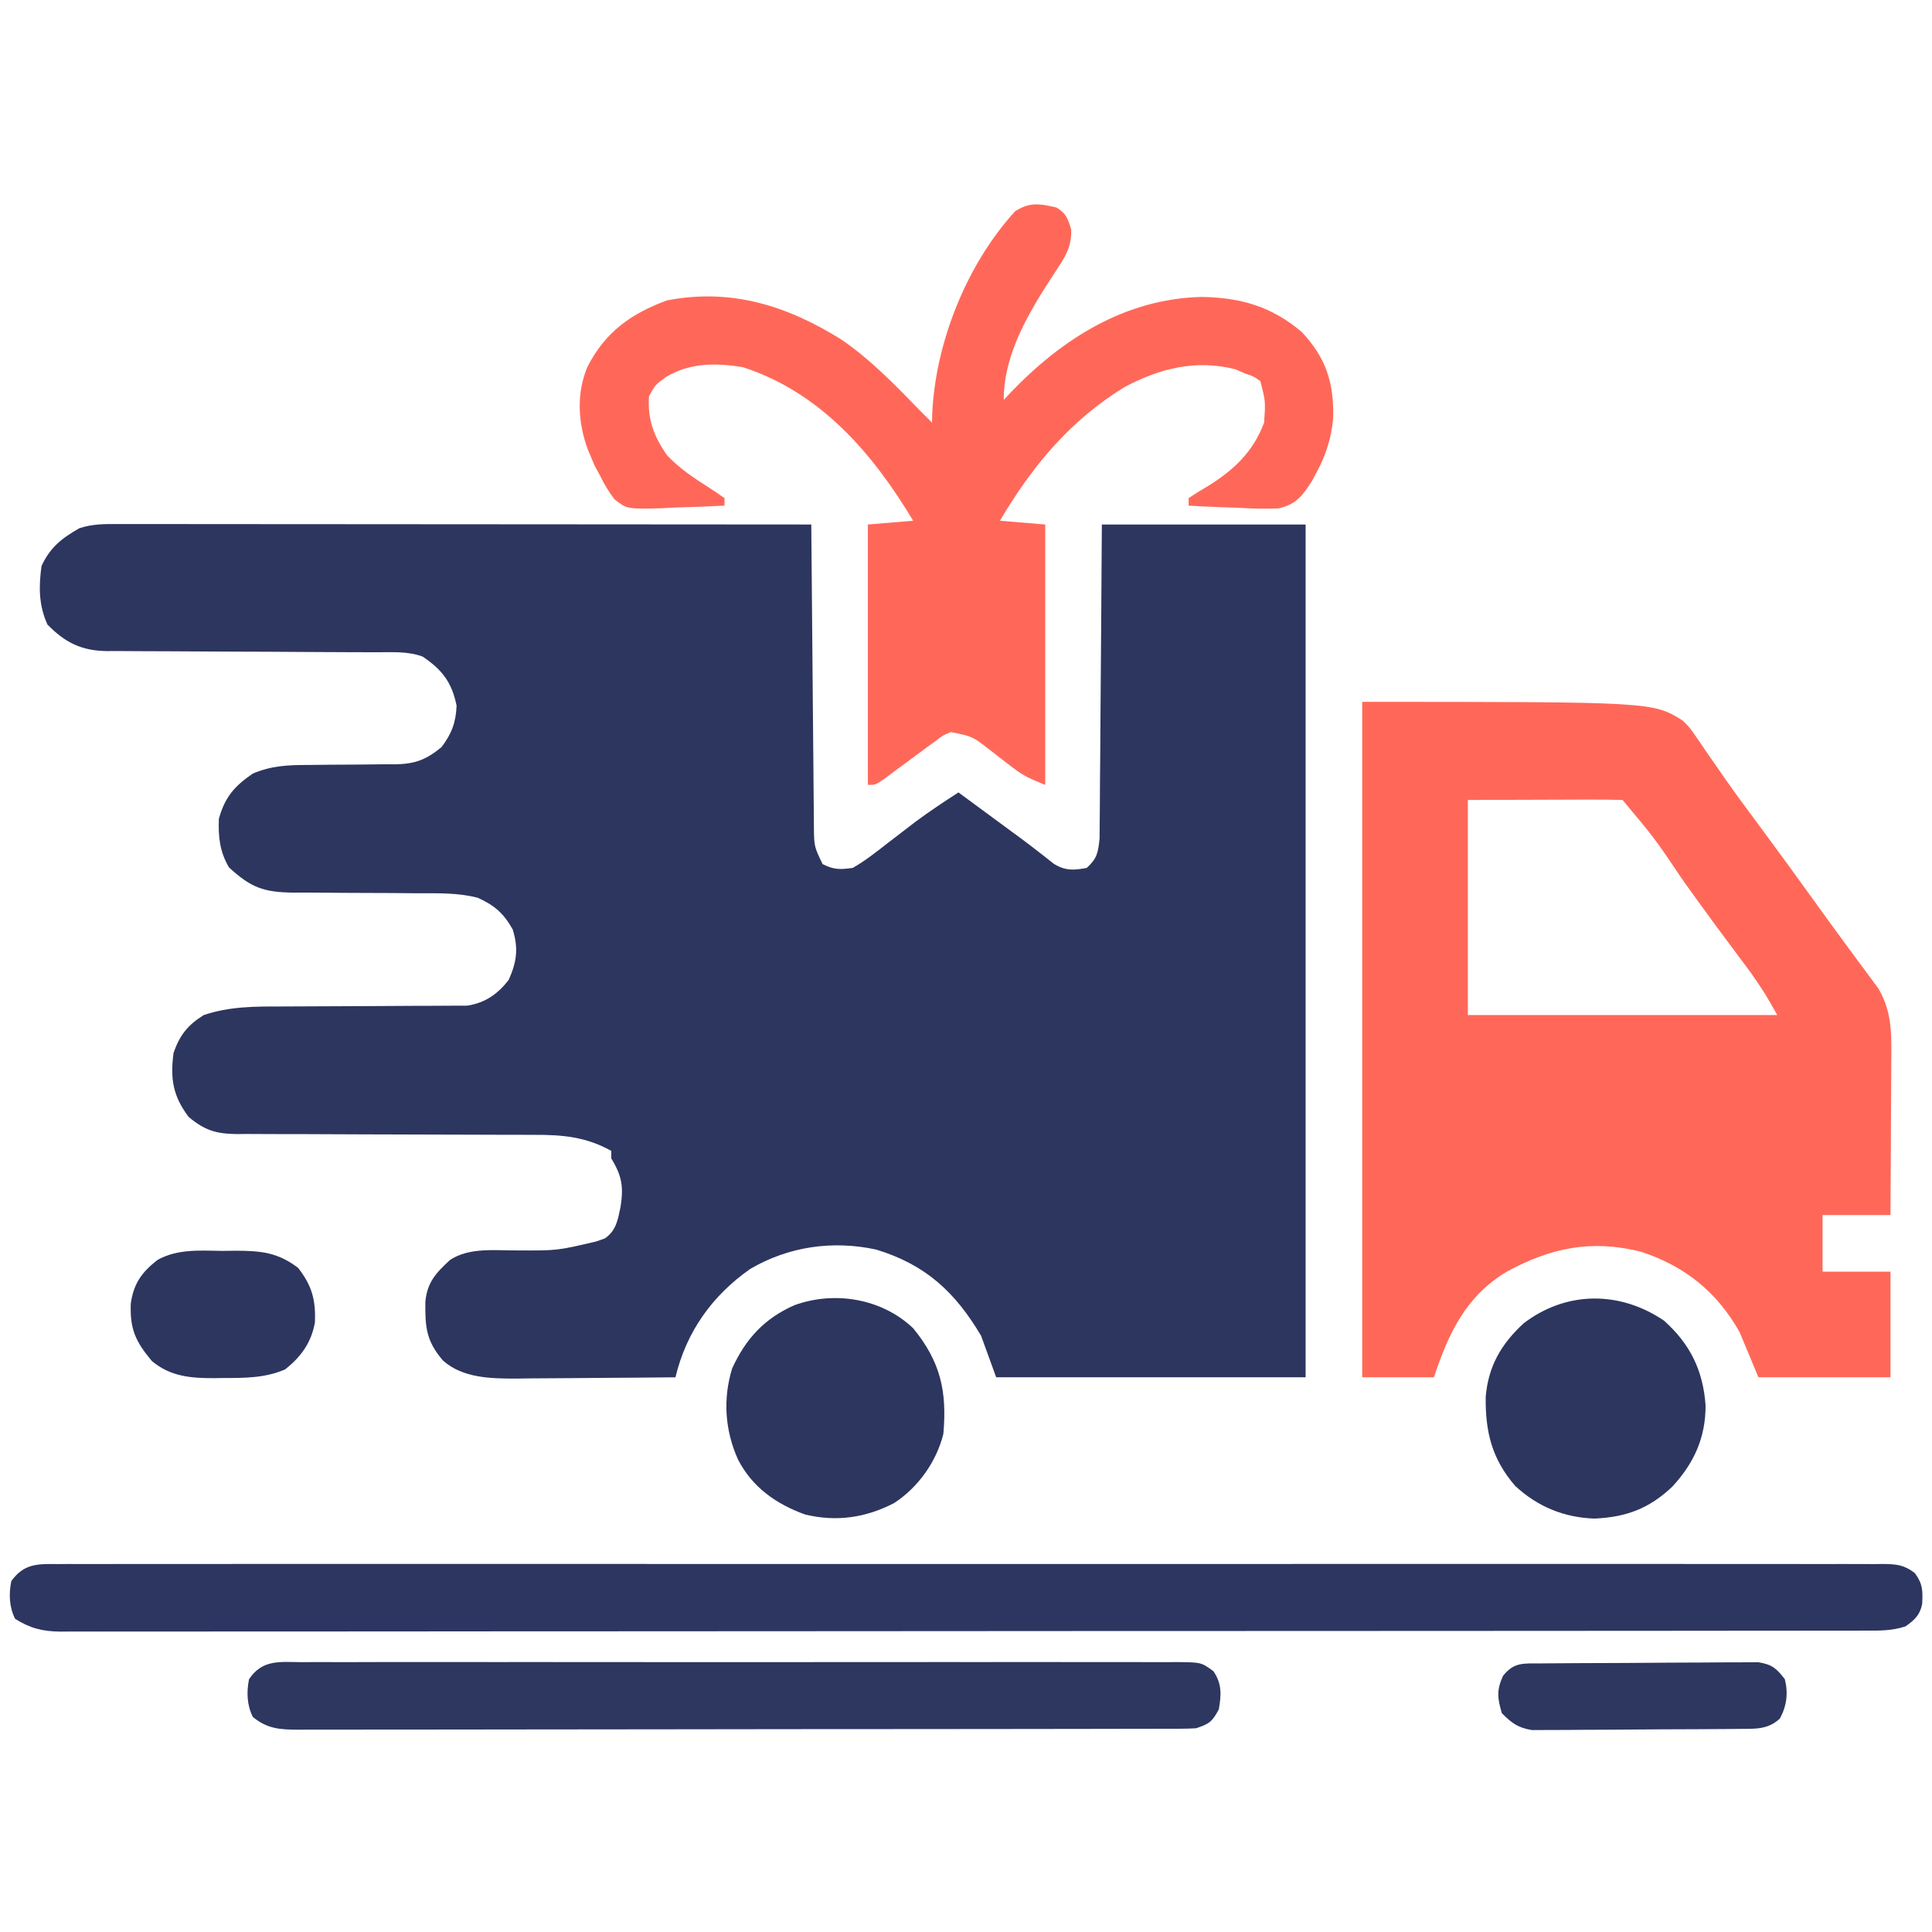 <?xml version="1.0" encoding="UTF-8"?>
<svg version="1.1" xmlns="http://www.w3.org/2000/svg" width="512" height="512">
<path d="M0 0 C0.783 -0.001 1.565 -0.002 2.371 -0.003 C5.002 -0.004 7.632 0.001 10.262 0.007 C12.144 0.007 14.026 0.007 15.908 0.006 C21.026 0.006 26.143 0.012 31.261 0.019 C36.606 0.025 41.951 0.026 47.296 0.027 C57.422 0.03 67.547 0.038 77.672 0.048 C89.198 0.059 100.724 0.065 112.25 0.07 C135.963 0.08 159.675 0.098 183.388 0.12 C183.396 1.189 183.404 2.257 183.413 3.358 C183.49 13.423 183.578 23.488 183.676 33.552 C183.726 38.726 183.772 43.901 183.81 49.075 C183.847 54.068 183.893 59.061 183.946 64.053 C183.965 65.959 183.98 67.865 183.991 69.77 C184.008 72.438 184.037 75.105 184.069 77.772 C184.071 78.561 184.074 79.351 184.076 80.165 C184.141 85.459 184.141 85.459 186.388 90.12 C189.413 91.633 190.987 91.589 194.388 91.12 C197.719 89.207 200.684 86.866 203.701 84.495 C205.32 83.251 206.941 82.009 208.564 80.769 C209.355 80.161 210.146 79.554 210.961 78.928 C214.667 76.168 218.51 73.629 222.388 71.12 C225.389 73.328 228.388 75.537 231.388 77.745 C232.227 78.363 233.066 78.98 233.931 79.616 C235.178 80.535 235.178 80.535 236.451 81.472 C237.279 82.08 238.108 82.688 238.962 83.315 C240.543 84.491 242.111 85.685 243.664 86.898 C244.361 87.441 245.057 87.983 245.775 88.542 C246.383 89.025 246.991 89.508 247.617 90.006 C250.63 91.902 252.988 91.787 256.388 91.12 C259.145 88.629 259.393 87.071 259.787 83.336 C259.813 81.784 259.823 80.232 259.821 78.68 C259.831 77.831 259.841 76.982 259.851 76.107 C259.882 73.304 259.891 70.501 259.9 67.698 C259.917 65.754 259.935 63.809 259.954 61.864 C260.002 56.748 260.032 51.632 260.058 46.516 C260.093 40.376 260.15 34.236 260.203 28.096 C260.282 18.771 260.332 9.446 260.388 0.12 C278.208 0.12 296.028 0.12 314.388 0.12 C314.388 74.7 314.388 149.28 314.388 226.12 C287.328 226.12 260.268 226.12 232.388 226.12 C230.408 220.675 230.408 220.675 228.388 215.12 C221.547 203.566 213.697 196.259 200.591 192.269 C189.093 189.776 177.382 191.43 167.205 197.402 C157.074 204.511 150.283 214.069 147.388 226.12 C140.29 226.197 133.192 226.249 126.093 226.285 C123.681 226.3 121.269 226.321 118.857 226.347 C115.379 226.383 111.901 226.4 108.423 226.413 C106.82 226.436 106.82 226.436 105.184 226.46 C98.518 226.462 91.002 226.358 85.767 221.668 C81.307 216.46 81.039 212.775 81.111 206.105 C81.596 200.886 83.966 198.442 87.665 195.003 C92.804 191.662 99.433 192.519 105.326 192.495 C116.053 192.552 116.053 192.552 126.388 190.12 C127.533 189.718 127.533 189.718 128.701 189.308 C131.689 187.205 132.108 184.453 132.833 181.003 C133.668 175.726 133.247 172.808 130.388 168.12 C130.388 167.46 130.388 166.8 130.388 166.12 C123.73 162.392 117.426 161.829 109.968 161.865 C109.05 161.861 108.132 161.858 107.186 161.854 C105.203 161.847 103.221 161.845 101.238 161.846 C98.098 161.847 94.958 161.834 91.818 161.817 C82.893 161.771 73.969 161.746 65.045 161.739 C59.577 161.734 54.11 161.71 48.642 161.674 C46.562 161.664 44.482 161.662 42.402 161.667 C39.494 161.674 36.587 161.657 33.679 161.634 C32.823 161.643 31.967 161.651 31.086 161.659 C25.716 161.585 22.638 160.7 18.388 157.12 C14.21 151.622 13.463 146.947 14.388 140.12 C16.049 135.4 18.14 132.763 22.388 130.12 C29.25 127.815 35.892 127.839 43.088 127.846 C45.216 127.847 47.344 127.834 49.472 127.817 C55.516 127.771 61.56 127.746 67.604 127.739 C71.316 127.734 75.027 127.71 78.739 127.674 C80.146 127.664 81.553 127.662 82.961 127.667 C84.929 127.674 86.898 127.655 88.867 127.634 C90.543 127.63 90.543 127.63 92.253 127.626 C97.035 126.855 100.237 124.59 103.201 120.808 C105.337 115.972 105.817 112.527 104.263 107.433 C101.831 103.136 99.458 101.056 94.982 99.032 C89.724 97.698 84.604 97.842 79.201 97.847 C76.787 97.827 74.373 97.806 71.958 97.784 C68.166 97.762 64.375 97.745 60.582 97.739 C56.913 97.73 53.245 97.696 49.576 97.659 C47.879 97.667 47.879 97.667 46.147 97.675 C38.206 97.575 34.902 96.349 29.076 90.995 C26.619 86.811 26.207 82.934 26.388 78.12 C27.992 72.364 30.488 69.483 35.388 66.12 C40.371 64.02 44.767 63.84 50.076 63.847 C51.761 63.827 53.445 63.806 55.13 63.784 C57.764 63.762 60.396 63.745 63.03 63.739 C65.587 63.73 68.143 63.696 70.701 63.659 C71.482 63.664 72.263 63.669 73.069 63.675 C78.282 63.581 81.235 62.537 85.388 59.12 C88.073 55.602 89.215 52.547 89.388 48.12 C88.136 41.946 85.558 38.602 80.388 35.12 C76.461 33.668 72.28 33.976 68.151 33.978 C67.322 33.975 66.494 33.971 65.641 33.968 C63.845 33.961 62.049 33.955 60.252 33.952 C57.406 33.944 54.56 33.929 51.714 33.91 C43.623 33.858 35.531 33.81 27.44 33.794 C22.488 33.784 17.536 33.755 12.584 33.713 C10.7 33.701 8.817 33.696 6.933 33.698 C4.293 33.7 1.654 33.678 -0.986 33.65 C-2.145 33.66 -2.145 33.66 -3.328 33.67 C-9.988 33.556 -14.321 31.47 -19.049 26.62 C-21.359 21.446 -21.363 16.697 -20.612 11.12 C-18.316 6.174 -15.299 3.813 -10.612 1.12 C-7.014 -0.079 -3.744 -0.015 0 0 Z " fill="#2D365F" transform="translate(31.612,138.88)"/>
<path d="M0 0 C77 0 77 0 85 5 C86.879 6.918 86.879 6.918 88.133 8.758 C88.621 9.456 89.11 10.154 89.613 10.873 C90.362 11.988 90.362 11.988 91.125 13.125 C92.251 14.743 93.379 16.36 94.508 17.977 C95.082 18.807 95.656 19.638 96.247 20.493 C99.086 24.554 102.045 28.523 105 32.5 C110.095 39.393 115.15 46.313 120.152 53.274 C122.954 57.175 125.776 61.058 128.633 64.918 C129.228 65.727 129.822 66.536 130.435 67.369 C131.572 68.913 132.714 70.454 133.864 71.989 C134.376 72.688 134.889 73.388 135.418 74.109 C135.869 74.717 136.321 75.326 136.786 75.952 C140.595 82.377 140.263 88.715 140.195 95.961 C140.192 97.107 140.19 98.252 140.187 99.433 C140.176 103.08 140.15 106.728 140.125 110.375 C140.115 112.853 140.106 115.331 140.098 117.809 C140.076 123.872 140.041 129.936 140 136 C134.06 136 128.12 136 122 136 C122 140.95 122 145.9 122 151 C127.94 151 133.88 151 140 151 C140 160.24 140 169.48 140 179 C128.45 179 116.9 179 105 179 C103.35 175.04 101.7 171.08 100 167 C93.95 156.316 85.5 149.529 73.855 145.719 C60.741 142.418 49.967 144.656 38.273 151.027 C27.433 157.56 22.907 167.28 19 179 C12.73 179 6.46 179 0 179 C0 119.93 0 60.86 0 0 Z M28 26 C28 44.81 28 63.62 28 83 C55.06 83 82.12 83 110 83 C106.707 77.192 106.707 77.192 103.004 71.793 C102.452 71.051 101.9 70.308 101.331 69.543 C100.747 68.766 100.164 67.988 99.562 67.188 C98.309 65.503 97.057 63.818 95.805 62.133 C95.171 61.281 94.538 60.429 93.886 59.552 C90.951 55.581 88.069 51.572 85.188 47.562 C77.635 36.328 77.635 36.328 69 26 C65.97 25.911 62.963 25.885 59.934 25.902 C59.129 25.903 58.324 25.904 57.494 25.905 C54.475 25.911 51.456 25.925 48.438 25.938 C41.693 25.958 34.949 25.979 28 26 Z " fill="#FF6859" transform="translate(361,186)"/>
<path d="M0 0 C2.62 1.659 2.948 2.831 3.875 5.812 C4.064 10.641 2.048 13.401 -0.551 17.367 C-7.154 27.469 -14 38.588 -14 51 C-13.429 50.383 -12.858 49.765 -12.27 49.129 C1.511 34.735 18.18 24.194 38.438 23.688 C48.8 23.863 57.014 26.205 65 33 C71.472 39.943 73.507 46.403 73.309 55.844 C72.807 60.971 71.462 65.478 69 70 C68.596 70.764 68.192 71.528 67.776 72.315 C65.305 76.254 63.552 78.638 58.901 79.722 C55.249 79.886 51.711 79.786 48.062 79.562 C46.806 79.522 45.55 79.481 44.256 79.439 C41.167 79.334 38.085 79.186 35 79 C35 78.34 35 77.68 35 77 C36.668 75.875 38.387 74.825 40.125 73.812 C47.02 69.541 52.099 64.735 55 57 C55.395 51.374 55.395 51.374 54 46 C52.286 44.766 52.286 44.766 50 44 C49.154 43.629 48.309 43.258 47.438 42.875 C37.012 40.221 27.517 42.554 18.148 47.508 C3.714 56.25 -6.528 68.597 -15 83 C-11.04 83.33 -7.08 83.66 -3 84 C-3 106.77 -3 129.54 -3 153 C-6.677 151.529 -8.668 150.711 -11.594 148.434 C-12.232 147.948 -12.87 147.463 -13.527 146.963 C-14.844 145.945 -16.159 144.924 -17.473 143.9 C-22.22 140.182 -22.22 140.182 -28 139 C-30.152 139.884 -30.152 139.884 -32.125 141.438 C-32.892 141.985 -33.659 142.533 -34.449 143.098 C-35.291 143.725 -36.133 144.353 -37 145 C-38.978 146.46 -40.957 147.919 -42.938 149.375 C-44.312 150.408 -44.312 150.408 -45.715 151.461 C-48 153 -48 153 -50 153 C-50 130.23 -50 107.46 -50 84 C-44.06 83.505 -44.06 83.505 -38 83 C-48.746 65.091 -62.546 49.011 -83.051 42.332 C-90.162 41.121 -97.149 41.093 -103.438 44.879 C-106.317 46.934 -106.317 46.934 -108 50 C-108.488 56.047 -106.641 60.85 -103.164 65.723 C-99.953 69.102 -96.245 71.594 -92.319 74.082 C-90.852 75.013 -89.422 76.002 -88 77 C-88 77.66 -88 78.32 -88 79 C-92.374 79.233 -96.747 79.375 -101.125 79.5 C-102.362 79.567 -103.6 79.634 -104.875 79.703 C-113.846 79.896 -113.846 79.896 -117.125 77.351 C-118.695 75.302 -119.88 73.322 -121 71 C-121.471 70.139 -121.941 69.278 -122.426 68.391 C-122.865 67.331 -122.865 67.331 -123.312 66.25 C-123.618 65.533 -123.924 64.817 -124.238 64.078 C-126.843 56.972 -127.28 49.247 -124.312 42.188 C-119.595 33.014 -112.921 28.208 -103.312 24.625 C-86.249 21.281 -71.28 26.056 -57 35 C-49.143 40.392 -42.611 47.191 -36 54 C-35.002 55.002 -34.003 56.003 -33 57 C-32.986 56.247 -32.972 55.494 -32.957 54.719 C-32.108 35.818 -23.858 15.101 -11 1 C-7.139 -1.497 -4.441 -1.05 0 0 Z M-16 52 C-15 54 -15 54 -15 54 Z " fill="#FF6859" transform="translate(280,55)"/>
<path d="M0 0 C0.844 -0.006 1.688 -0.012 2.558 -0.018 C5.406 -0.032 8.254 -0.018 11.102 -0.005 C13.156 -0.009 15.211 -0.016 17.266 -0.023 C22.927 -0.04 28.588 -0.032 34.25 -0.02 C40.349 -0.011 46.449 -0.024 52.548 -0.035 C63.812 -0.052 75.075 -0.051 86.339 -0.04 C96.743 -0.03 107.147 -0.027 117.552 -0.032 C118.241 -0.032 118.931 -0.033 119.641 -0.033 C122.44 -0.034 125.239 -0.035 128.038 -0.037 C154.307 -0.049 180.575 -0.038 206.843 -0.016 C230.192 0.003 253.542 0.001 276.891 -0.018 C303.11 -0.04 329.33 -0.048 355.549 -0.036 C358.343 -0.034 361.137 -0.033 363.931 -0.032 C364.619 -0.032 365.307 -0.031 366.016 -0.031 C376.415 -0.026 386.814 -0.032 397.213 -0.042 C409.035 -0.053 420.856 -0.05 432.678 -0.029 C438.714 -0.018 444.75 -0.014 450.786 -0.027 C456.305 -0.039 461.824 -0.033 467.343 -0.011 C469.346 -0.007 471.349 -0.009 473.351 -0.019 C476.062 -0.031 478.772 -0.019 481.483 0 C482.27 -0.009 483.058 -0.019 483.869 -0.028 C487.421 0.021 489.366 0.215 492.224 2.41 C494.326 5.31 494.311 7.126 494.136 10.601 C493.528 13.535 492.13 14.797 489.742 16.503 C486.022 17.743 482.579 17.644 478.705 17.635 C477.457 17.638 477.457 17.638 476.183 17.641 C473.37 17.647 470.556 17.645 467.743 17.644 C465.715 17.646 463.687 17.649 461.66 17.653 C456.069 17.661 450.477 17.663 444.886 17.663 C438.864 17.665 432.841 17.673 426.818 17.68 C412.953 17.694 399.088 17.7 385.224 17.704 C378.374 17.707 371.525 17.71 364.676 17.714 C341.237 17.727 317.798 17.737 294.36 17.741 C292.888 17.741 291.416 17.741 289.945 17.742 C288.469 17.742 286.994 17.742 285.519 17.742 C282.559 17.743 279.599 17.743 276.64 17.744 C275.906 17.744 275.172 17.744 274.416 17.744 C250.615 17.748 226.814 17.763 203.013 17.787 C177.858 17.811 152.703 17.825 127.548 17.826 C124.788 17.826 122.028 17.827 119.268 17.827 C118.588 17.827 117.908 17.827 117.208 17.827 C106.26 17.828 95.313 17.839 84.366 17.854 C73.367 17.868 62.368 17.871 51.368 17.863 C45.407 17.859 39.446 17.86 33.485 17.874 C28.032 17.887 22.578 17.886 17.125 17.874 C15.148 17.872 13.172 17.875 11.196 17.884 C8.515 17.895 5.836 17.887 3.155 17.875 C1.996 17.887 1.996 17.887 0.814 17.898 C-3.939 17.852 -7.231 17.047 -11.258 14.503 C-12.823 11.374 -12.955 7.893 -12.258 4.503 C-8.917 -0.137 -5.319 -0.063 0 0 Z " fill="#2D3660" transform="translate(15.258,414.497)"/>
<path d="M0 0 C1.526 -0.009 1.526 -0.009 3.083 -0.019 C6.503 -0.035 9.921 -0.022 13.341 -0.01 C15.788 -0.015 18.235 -0.022 20.683 -0.031 C26.646 -0.047 32.609 -0.045 38.572 -0.033 C43.418 -0.024 48.264 -0.023 53.11 -0.027 C53.799 -0.028 54.489 -0.029 55.199 -0.029 C56.599 -0.03 58 -0.032 59.4 -0.033 C72.535 -0.044 85.67 -0.031 98.806 -0.01 C110.079 0.008 121.353 0.005 132.627 -0.014 C145.714 -0.035 158.802 -0.043 171.89 -0.031 C173.285 -0.03 174.681 -0.029 176.076 -0.027 C176.762 -0.027 177.449 -0.026 178.156 -0.025 C182.997 -0.022 187.838 -0.028 192.678 -0.037 C199.192 -0.05 205.706 -0.041 212.22 -0.018 C214.614 -0.012 217.009 -0.014 219.403 -0.023 C222.665 -0.034 225.925 -0.02 229.186 0 C230.617 -0.013 230.617 -0.013 232.078 -0.027 C238.47 0.049 238.47 0.049 241.681 2.415 C243.937 5.759 243.763 8.621 243.093 12.508 C241.35 15.744 240.621 16.332 237.093 17.508 C235.701 17.6 234.306 17.637 232.911 17.639 C232.055 17.643 231.199 17.647 230.317 17.651 C228.905 17.65 228.905 17.65 227.465 17.648 C225.965 17.653 225.965 17.653 224.436 17.657 C221.071 17.666 217.706 17.668 214.341 17.669 C211.935 17.674 209.529 17.679 207.123 17.684 C200.576 17.697 194.028 17.704 187.481 17.708 C183.393 17.711 179.306 17.715 175.218 17.72 C163.903 17.732 152.588 17.742 141.273 17.746 C140.549 17.746 139.825 17.746 139.079 17.746 C137.99 17.746 137.99 17.746 136.879 17.747 C135.408 17.747 133.937 17.748 132.466 17.748 C131.736 17.748 131.007 17.749 130.255 17.749 C118.428 17.753 106.601 17.77 94.774 17.794 C82.634 17.817 70.494 17.83 58.354 17.831 C51.537 17.832 44.72 17.838 37.903 17.856 C31.493 17.873 25.082 17.874 18.672 17.866 C16.316 17.865 13.961 17.869 11.606 17.879 C8.395 17.892 5.185 17.886 1.975 17.875 C1.038 17.883 0.102 17.892 -0.863 17.9 C-5.68 17.863 -9.026 17.705 -12.907 14.508 C-14.472 11.379 -14.604 7.897 -13.907 4.508 C-10.365 -0.771 -5.771 -0.054 0 0 Z " fill="#2D3760" transform="translate(79.907,440.492)"/>
<path d="M0 0 C6.921 6.205 10.336 13.185 10.996 22.453 C11.009 31.012 7.951 37.695 2.211 43.949 C-3.938 49.792 -10.011 52.058 -18.438 52.438 C-26.498 52.178 -33.55 49.273 -39.465 43.777 C-45.652 36.614 -47.393 29.418 -47.27 20.164 C-46.577 12.032 -43.162 6.174 -37.215 0.691 C-25.884 -7.961 -11.68 -7.937 0 0 Z " fill="#2D365F" transform="translate(441,350)"/>
<path d="M0 0 C7.233 8.854 8.999 16.639 8 28 C6.174 35.372 1.299 42.22 -5.09 46.352 C-12.57 50.224 -20.379 51.37 -28.66 49.352 C-36.348 46.571 -42.655 42.125 -46.438 34.75 C-49.879 27.034 -50.468 18.796 -47.977 10.656 C-44.376 2.778 -39.397 -2.639 -31.41 -6.133 C-20.752 -9.968 -8.266 -7.866 0 0 Z " fill="#2D365F" transform="translate(242,352)"/>
<path d="M0 0 C1.15 -0.015 2.3 -0.031 3.484 -0.047 C10.19 -0.016 14.609 0.392 20 4.5 C23.68 9.218 24.708 13.023 24.453 19 C23.486 24.337 20.733 28.157 16.5 31.438 C11.143 33.714 5.853 33.683 0.125 33.688 C-0.652 33.7 -1.43 33.712 -2.23 33.725 C-8.415 33.74 -13.848 33.31 -18.75 29.188 C-23.074 24.022 -24.586 20.773 -24.344 14 C-23.617 8.715 -21.453 5.607 -17.16 2.336 C-11.803 -0.579 -5.942 -0.08 0 0 Z " fill="#2D365F" transform="translate(59,331.5)"/>
<path d="M0 0 C0.647 -0.007 1.295 -0.013 1.962 -0.02 C4.107 -0.04 6.252 -0.051 8.397 -0.061 C9.129 -0.065 9.862 -0.069 10.616 -0.074 C14.492 -0.094 18.367 -0.109 22.243 -0.118 C26.247 -0.129 30.25 -0.164 34.254 -0.203 C37.332 -0.229 40.41 -0.238 43.488 -0.241 C44.964 -0.246 46.44 -0.258 47.916 -0.276 C49.982 -0.301 52.047 -0.3 54.113 -0.293 C55.289 -0.299 56.464 -0.305 57.675 -0.311 C61.303 0.277 62.467 1.307 64.686 4.177 C65.615 7.921 65.19 11.241 63.374 14.615 C60.139 17.609 56.744 17.317 52.55 17.354 C51.285 17.367 50.02 17.38 48.717 17.393 C47.334 17.401 45.951 17.409 44.569 17.415 C43.872 17.419 43.175 17.423 42.456 17.428 C38.768 17.448 35.079 17.463 31.391 17.472 C27.585 17.483 23.78 17.518 19.975 17.557 C17.044 17.584 14.114 17.592 11.183 17.595 C9.781 17.6 8.378 17.612 6.976 17.63 C5.011 17.655 3.046 17.651 1.081 17.647 C-0.594 17.656 -0.594 17.656 -2.303 17.665 C-6.03 17.061 -7.678 15.84 -10.314 13.177 C-11.48 9.169 -11.746 7.124 -10.001 3.302 C-7.049 -0.416 -4.567 0.038 0 0 Z " fill="#2D3760" transform="translate(408.314,440.823)"/>
</svg>
